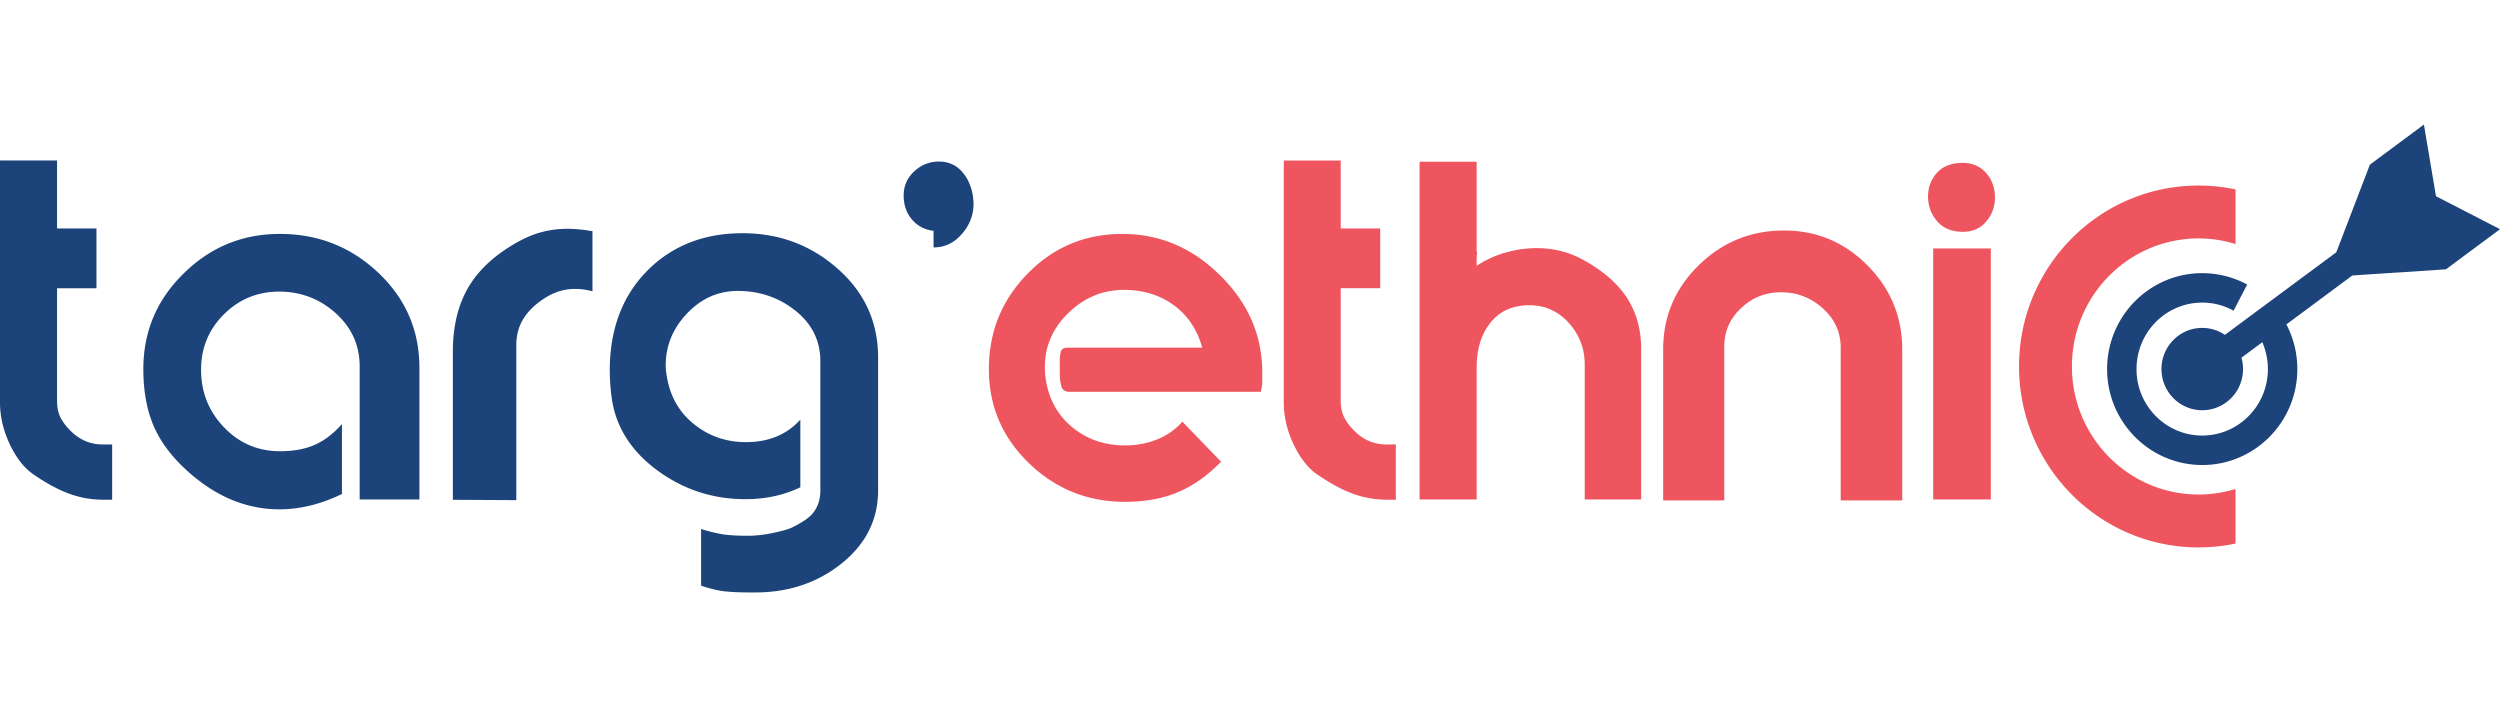 <svg height="717" viewBox="14.173 14.174 203.285 38.047" width="2500" xmlns="http://www.w3.org/2000/svg"><path d="m90.083 24.165v-1.348c-.738-.093-1.325-.408-1.77-.939-.445-.538-.66-1.183-.66-1.935 0-.775.287-1.426.853-1.958.573-.53 1.239-.802 2.014-.802.738 0 1.348.257 1.821.76.48.509.795 1.175.938 2 .036.294.057.517.057.667 0 .917-.315 1.742-.952 2.465-.632.732-1.399 1.09-2.301 1.09zm-69.967 20.135c-.983-.315-2.057-.874-3.233-1.685-.724-.502-1.34-1.275-1.857-2.322-.566-1.161-.853-2.337-.853-3.533v-19.663h4.639v5.527h3.204v4.86h-3.204v9.168c0 .494.086.932.257 1.297.179.365.459.745.847 1.133.738.737 1.605 1.104 2.601 1.104h.775v4.494h-.746a7.972 7.972 0 0 1 -2.43-.38zm36.041.415-5.161-.028v-12.035c0-1.842.336-3.435 1.01-4.782.674-1.34 1.742-2.508 3.219-3.505.903-.608 1.749-1.045 2.537-1.311a8.12 8.12 0 0 1 2.596-.402c.243 0 .53.014.859.043.33.028.709.079 1.133.15v4.888a5.384 5.384 0 0 0 -1.442-.194c-.953 0-1.878.323-2.76.968-.645.459-1.139.981-1.483 1.57-.336.594-.509 1.276-.509 2.042v12.596zm-26.436-2.1c-1.377-1.176-2.373-2.438-2.982-3.771-.602-1.333-.911-2.932-.911-4.789 0-3.039 1.09-5.626 3.276-7.769 2.18-2.151 4.789-3.219 7.828-3.219 3.11 0 5.776 1.053 8.006 3.161 2.229 2.106 3.34 4.688 3.34 7.742v10.687h-4.859v-10.822c0-1.714-.653-3.155-1.949-4.323-1.298-1.168-2.832-1.749-4.595-1.756-1.77.007-3.269.623-4.502 1.856-1.232 1.232-1.849 2.73-1.849 4.495 0 1.828.617 3.384 1.863 4.68 1.24 1.298 2.761 1.949 4.566 1.949 1.082 0 2.021-.171 2.802-.515.781-.338 1.521-.903 2.223-1.692v5.684c-1.714.832-3.406 1.248-5.083 1.248-2.572 0-4.966-.953-7.174-2.846zm43.36 9.513c-.552-.066-1.183-.216-1.9-.46v-4.609a12.12 12.12 0 0 0 1.835.445c.53.072 1.175.107 1.95.107.666 0 1.362-.079 2.1-.237.738-.157 1.255-.308 1.548-.451.74-.373 1.255-.709 1.549-1.024.48-.518.717-1.176.717-1.986v-10.494c0-1.656-.674-3.025-2.015-4.101-1.348-1.075-2.91-1.613-4.702-1.613-1.585 0-2.953.603-4.115 1.821-1.16 1.218-1.741 2.624-1.741 4.229 0 .272.029.566.086.881.272 1.7 1.061 3.033 2.351 4.008 1.175.902 2.537 1.354 4.086 1.354 1.842 0 3.318-.609 4.422-1.828v5.498c-1.341.646-2.832.968-4.473.968-2.638 0-5.01-.774-7.132-2.322-2.207-1.621-3.462-3.641-3.756-6.078a17.713 17.713 0 0 1 -.136-2.044c0-3.405 1.04-6.135 3.118-8.2 2.007-1.986 4.566-2.982 7.678-2.982 2.99 0 5.569.968 7.748 2.896 2.187 1.935 3.276 4.337 3.276 7.212v10.802c0 2.409-1.018 4.416-3.054 6.014-1.949 1.526-4.257 2.287-6.938 2.287h-.408c-.848 0-1.542-.03-2.094-.093z" fill="#1d437b"/><g clip-rule="evenodd" fill-rule="evenodd"><path d="m171.697 22.043a3.002 3.002 0 0 1 -.746-2.021c0-.752.245-1.397.731-1.929.488-.538 1.183-.802 2.086-.802.81 0 1.463.293 1.957.882.444.538.666 1.183.666 1.935a2.94 2.94 0 0 1 -.709 1.949c-.466.559-1.104.838-1.914.838-.881.001-1.577-.285-2.071-.852zm-.33 2.208h4.688v20.407h-4.688zm-41.761 20.407v-27.46h4.639v7.332h.043a4.778 4.778 0 0 0 -.043.631v.502a8.298 8.298 0 0 1 2.343-1.076 9.236 9.236 0 0 1 2.51-.365c1.333 0 2.545.287 3.634.86 1.592.845 2.788 1.834 3.585 2.961.865 1.232 1.304 2.681 1.304 4.336v12.279h-4.588v-10.989c0-1.282-.438-2.409-1.297-3.369-.867-.953-1.929-1.433-3.184-1.433-1.433 0-2.53.515-3.282 1.548-.688.917-1.024 2.093-1.024 3.534v10.709zm-5.11-.358c-.975-.315-2.05-.874-3.232-1.685-.718-.502-1.334-1.276-1.85-2.323-.565-1.16-.853-2.337-.853-3.534v-19.66h4.63v5.526h3.211v4.859h-3.211v9.168c0 .494.094.933.265 1.298.179.365.459.746.847 1.133.738.738 1.599 1.103 2.595 1.103h.774v4.495h-.746a8.039 8.039 0 0 1 -2.43-.38zm24.915.436v-12.27c0-2.674.961-4.954 2.883-6.839 1.928-1.892 4.243-2.837 6.944-2.837 2.652 0 4.919.953 6.796 2.846 1.878 1.899 2.817 4.179 2.817 6.845v12.256h-5.003v-12.422c0-1.247-.48-2.316-1.449-3.19-.967-.875-2.1-1.312-3.41-1.312-1.249 0-2.331.43-3.241 1.29-.917.854-1.368 1.9-1.368 3.14v12.493zm-51.573-3.031c-2.172-2.101-3.254-4.645-3.254-7.648 0-3.039 1.053-5.627 3.161-7.771 2.108-2.149 4.674-3.218 7.691-3.218 3.039 0 5.691 1.126 7.964 3.383 2.279 2.251 3.413 4.881 3.413 7.877v.968c-.058.28-.093.48-.107.609h-15.584c-.33 0-.544-.137-.631-.416-.093-.271-.143-.652-.143-1.132v-.996c0-.344.043-.609.114-.789.072-.171.251-.257.523-.257h10.946c-.408-1.47-1.175-2.624-2.308-3.448-1.133-.832-2.487-1.249-4.049-1.249-1.729 0-3.233.625-4.517 1.865-1.283 1.247-1.921 2.709-1.921 4.408 0 .294.007.509.029.659.2 1.821.967 3.262 2.293 4.309 1.175.938 2.574 1.404 4.193 1.404a6.99 6.99 0 0 0 2.603-.48 5.435 5.435 0 0 0 2.063-1.447l3.146 3.254c-1.117 1.147-2.3 1.972-3.533 2.487-1.233.516-2.66.774-4.279.774-3.032.001-5.641-1.045-7.813-3.146zm80.511-7.863c0-8.1 6.517-14.708 14.594-14.708 1.032 0 2.036.107 3.011.315v4.444a9.94 9.94 0 0 0 -3.011-.459c-5.662 0-10.293 4.646-10.293 10.408 0 5.771 4.631 10.415 10.293 10.415 1.047 0 2.059-.158 3.011-.451v4.437c-.975.208-1.979.315-3.011.315-8.078 0-14.594-6.609-14.594-14.716z" fill="#ee555f"/><path d="m185.51 34.057c0-4.294 3.456-7.799 7.733-7.799 1.319 0 2.567.337 3.656.925l-1.104 2.128a5.232 5.232 0 0 0 -2.553-.659c-2.938 0-5.339 2.409-5.339 5.405-.008 2.99 2.401 5.405 5.339 5.405 2.94 0 5.342-2.409 5.342-5.405 0-.774-.165-1.513-.451-2.186l-1.7 1.261c.086.294.13.602.13.925 0 1.849-1.484 3.347-3.32 3.347-1.827 0-3.312-1.498-3.312-3.347s1.484-3.347 3.312-3.347c.683 0 1.319.207 1.843.565l9.061-6.715 2.732-7.126 4.393-3.26.981 5.828 5.205 2.681-4.394 3.261-7.613.502-5.362 3.978c.566 1.09.89 2.322.89 3.634 0 4.294-3.455 7.8-7.735 7.8-4.278-.002-7.734-3.507-7.734-7.801z" fill="#1d437b"/></g></svg>